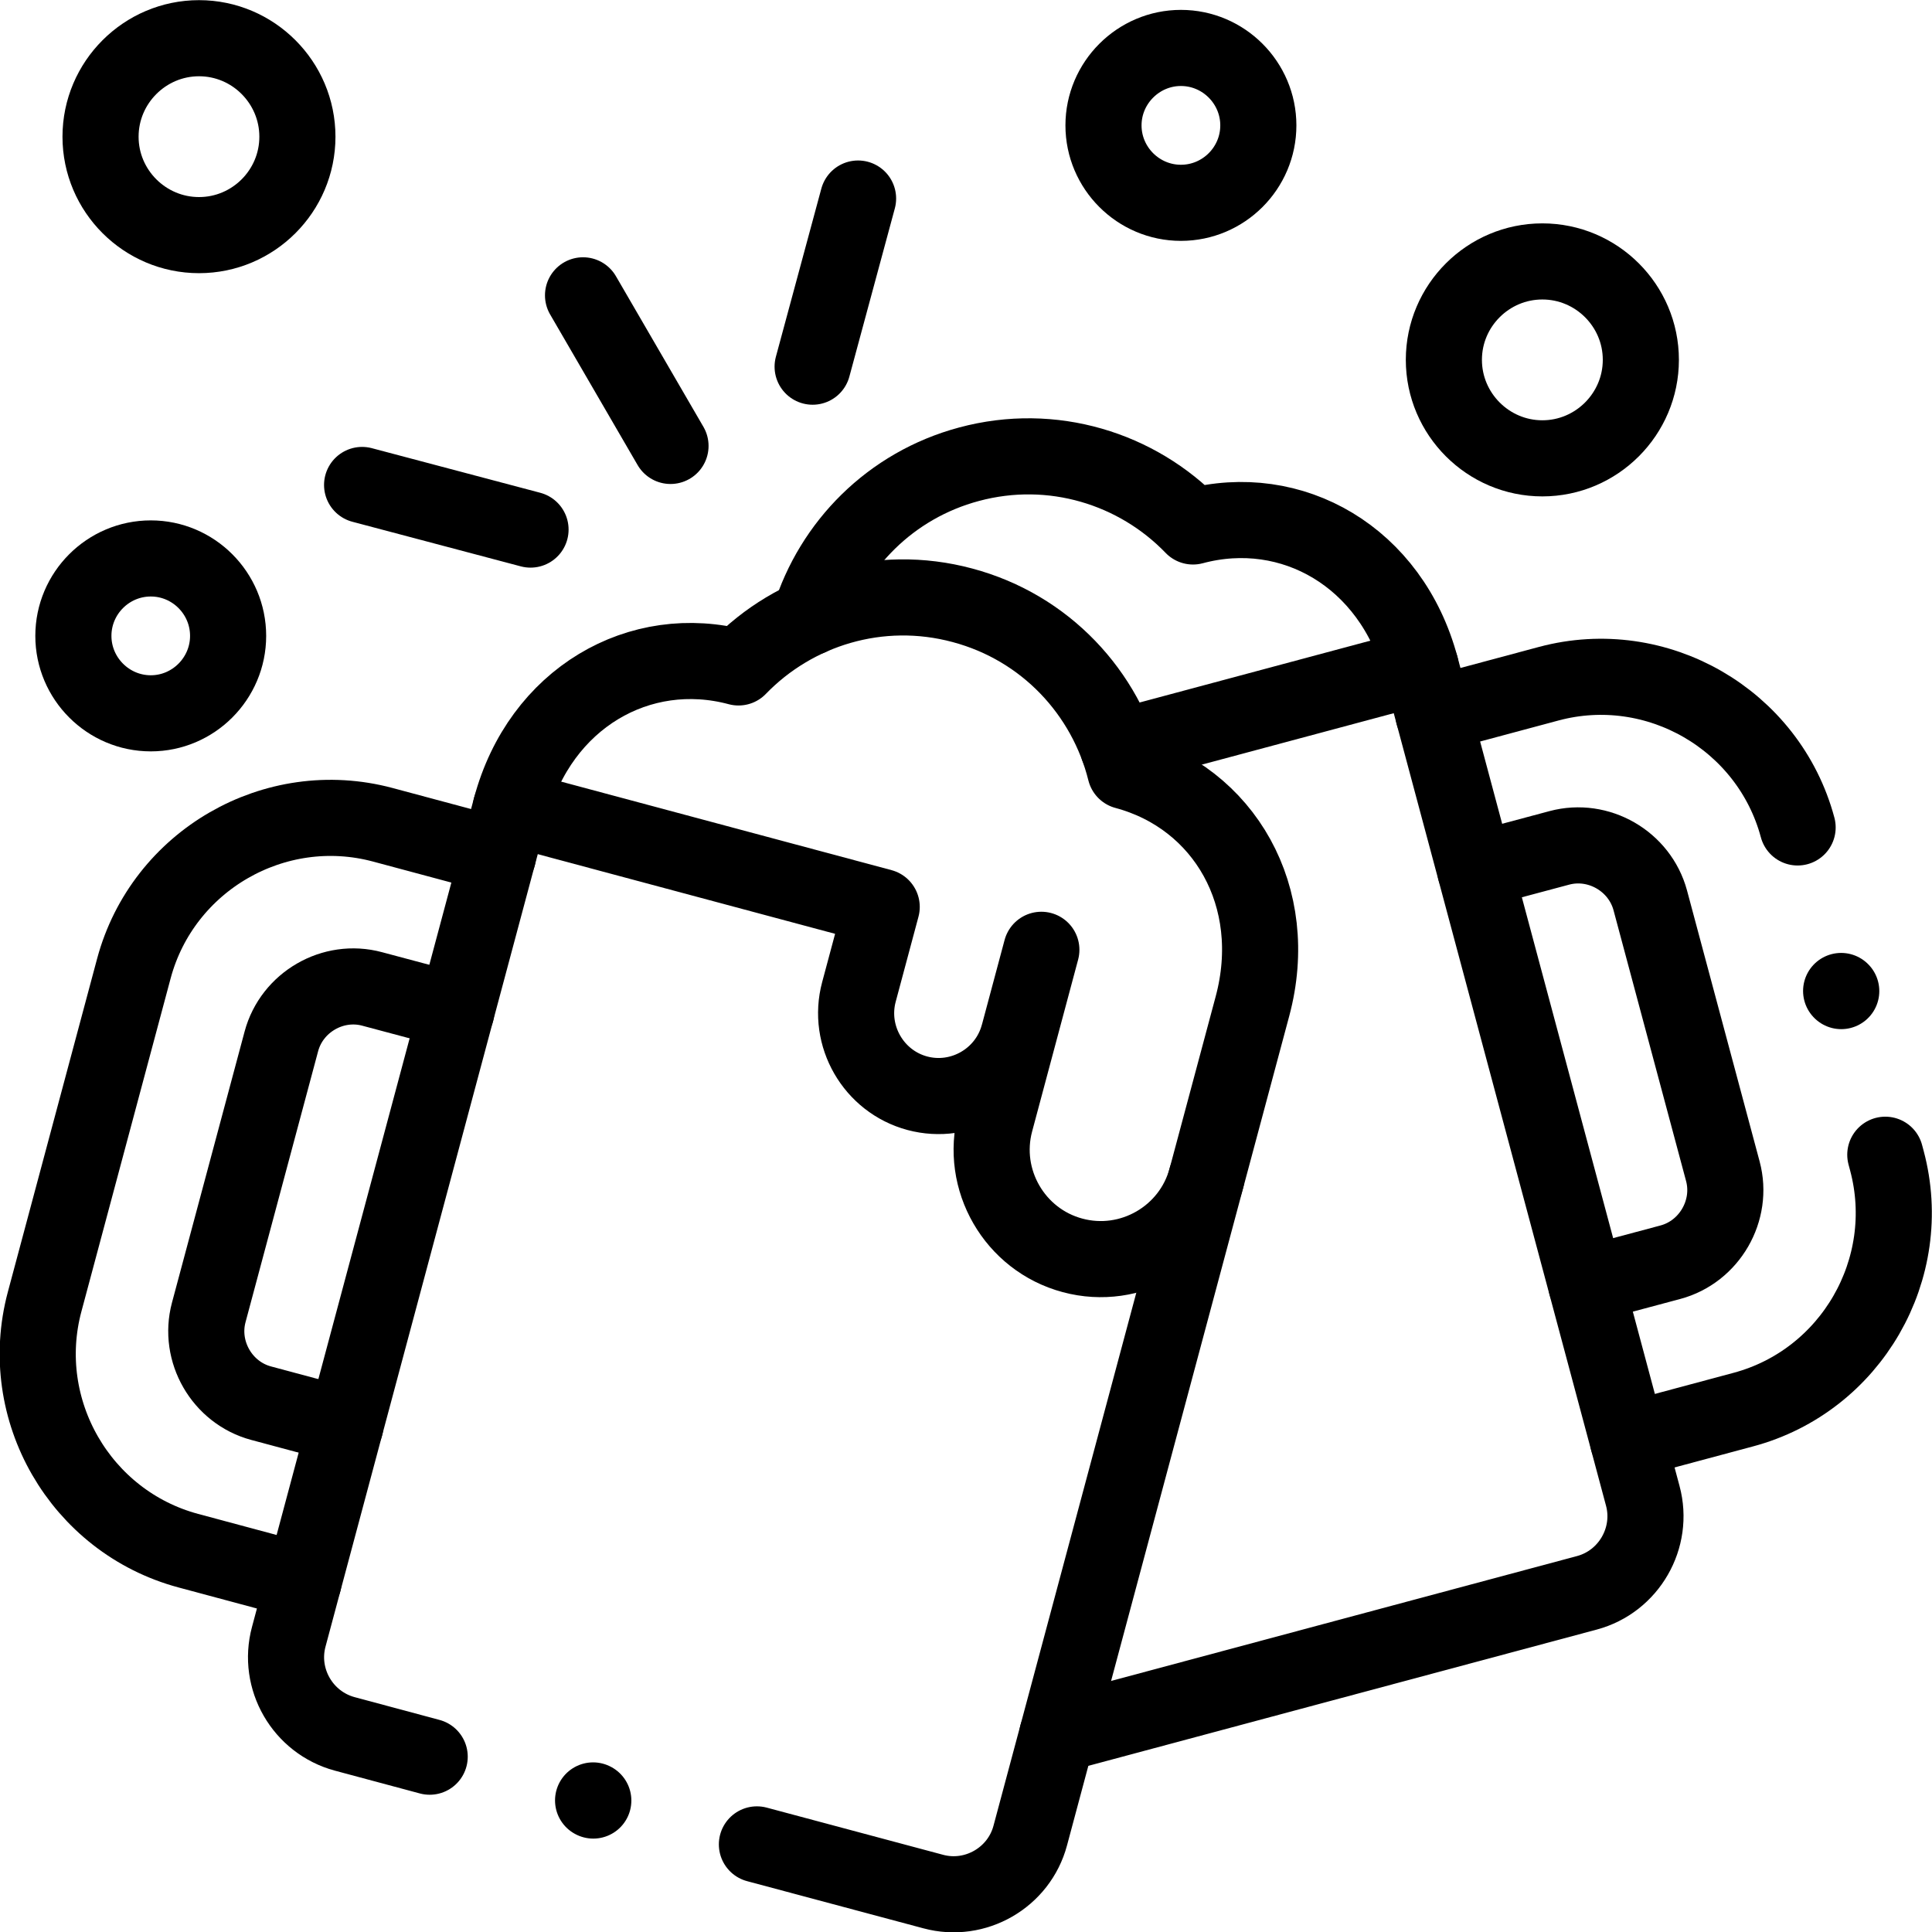 <?xml version="1.0" encoding="UTF-8" standalone="no"?>
<!-- Created with Inkscape (http://www.inkscape.org/) -->

<svg
   version="1.1"
   id="svg1185"
   xml:space="preserve"
   width="682.667"
   height="682.667"
   viewBox="0 0 682.667 682.667"
   xmlns="http://www.w3.org/2000/svg"
   xmlns:svg="http://www.w3.org/2000/svg"><defs
     id="defs1189"><clipPath
       clipPathUnits="userSpaceOnUse"
       id="clipPath1199"><path
         d="M 0,512 H 512 V 0 H 0 Z"
         id="path1197" /></clipPath></defs><g
     id="g1191"
     transform="matrix(1.333,0,0,-1.333,0,682.667)"><g
       id="g1193"><g
         id="g1195"
         clip-path="url(#clipPath1199)"><g
           id="g1201"
           transform="translate(280.265,52.284)"><path
             d="m 0,0 140.371,37.623 c 11.14,2.976 17.829,14.573 14.824,25.714 L 96.32,283.15 c -7.766,29.003 -34.1,44.172 -60.349,37.141 -14.796,15.366 -37.304,22.425 -59.357,16.501 -20.863,-5.586 -36.254,-21.407 -42.235,-40.629"
             style="fill:none;stroke:#000000;stroke-width:20.176;stroke-linecap:round;stroke-linejoin:round;stroke-miterlimit:10;stroke-dasharray:none;stroke-opacity:1"
             id="path1203" /></g><g
           id="g1205"
           transform="translate(132.014,285.307)"><path
             d="m 0,0 -30.557,8.195 c -28.601,7.654 -58.28,-9.471 -65.963,-38.077 l -23.669,-88.373 c -7.652,-28.607 9.469,-58.291 38.098,-65.974 l 30.529,-8.195"
             style="fill:none;stroke:#000000;stroke-width:20.176;stroke-linecap:round;stroke-linejoin:round;stroke-miterlimit:10;stroke-dasharray:none;stroke-opacity:1"
             id="path1207" /></g><g
           id="g1209"
           transform="translate(91.535,134.193)"><path
             d="M 0,0 -22.309,5.981 C -32.684,8.76 -38.977,19.675 -36.198,30.052 l 19.247,71.844 c 2.778,10.376 13.69,16.698 24.066,13.892 l 22.31,-5.954"
             style="fill:none;stroke:#000000;stroke-width:20.176;stroke-linecap:round;stroke-linejoin:round;stroke-miterlimit:10;stroke-dasharray:none;stroke-opacity:1"
             id="path1211" /></g><g
           id="g1213"
           transform="translate(135.415,298.065)"><path
             d="m 0,0 98.305,-26.338 -6.038,-22.539 c -3.118,-11.653 3.855,-23.732 15.477,-26.851 11.651,-3.118 23.726,3.857 26.845,15.509 m 6.037,22.511 -12.189,-45.532 c -4.139,-15.395 5.074,-31.358 20.465,-35.468 15.392,-4.14 31.353,5.075 35.462,20.47"
             style="fill:none;stroke:#000000;stroke-width:20.176;stroke-linecap:round;stroke-linejoin:round;stroke-miterlimit:10;stroke-dasharray:none;stroke-opacity:1"
             id="path1215" /></g><g
           id="g1217"
           transform="translate(113.9,46.472)"><path
             d="m 0,0 -22.506,6.039 c -11.17,3.005 -17.858,14.572 -14.853,25.743 l 58.874,219.811 c 7.766,28.976 34.13,44.173 60.349,37.141 14.825,15.34 37.304,22.398 59.357,16.473 22.082,-5.897 38.012,-23.249 43.171,-43.974 26.249,-7.031 41.471,-33.342 33.705,-62.317 L 159.193,-20.923 c -2.977,-11.143 -14.57,-17.834 -25.711,-14.829 L 86.74,-23.249"
             style="fill:none;stroke:#000000;stroke-width:20.176;stroke-linecap:round;stroke-linejoin:round;stroke-miterlimit:10;stroke-dasharray:none;stroke-opacity:1"
             id="path1219" /></g><g
           id="g1221"
           transform="translate(499.749,206.035)"><path
             d="m 0,0 0.425,-1.587 c 7.654,-28.635 -9.468,-58.32 -38.069,-65.976 l -30.557,-8.193 m -51.562,192.424 30.557,8.193 c 28.602,7.656 58.281,-9.469 65.963,-38.104"
             style="fill:none;stroke:#000000;stroke-width:20.176;stroke-linecap:round;stroke-linejoin:round;stroke-miterlimit:10;stroke-dasharray:none;stroke-opacity:1"
             id="path1223" /></g><g
           id="g1225"
           transform="translate(420.493,171.588)"><path
             d="m 0,0 22.281,5.955 c 10.374,2.778 16.695,13.722 13.918,24.098 l -19.248,71.843 c -2.806,10.377 -13.72,16.671 -24.094,13.893 l -22.28,-5.954"
             style="fill:none;stroke:#000000;stroke-width:20.176;stroke-linecap:round;stroke-linejoin:round;stroke-miterlimit:10;stroke-dasharray:none;stroke-opacity:1"
             id="path1227" /></g><g
           id="g1229"
           transform="translate(376.585,335.434)"><path
             d="M 0,0 -80.191,-21.491"
             style="fill:none;stroke:#000000;stroke-width:20.176;stroke-linecap:round;stroke-linejoin:round;stroke-miterlimit:10;stroke-dasharray:none;stroke-opacity:1"
             id="path1231" /></g><g
           id="g1233"
           transform="translate(154.549,433.842)"><path
             d="M 0,0 23.187,-39.919"
             style="fill:none;stroke:#000000;stroke-width:20.176;stroke-linecap:round;stroke-linejoin:round;stroke-miterlimit:10;stroke-dasharray:none;stroke-opacity:1"
             id="path1235" /></g><g
           id="g1237"
           transform="translate(95.985,383.575)"><path
             d="M 0,0 44.646,-11.824"
             style="fill:none;stroke:#000000;stroke-width:20.176;stroke-linecap:round;stroke-linejoin:round;stroke-miterlimit:10;stroke-dasharray:none;stroke-opacity:1"
             id="path1239" /></g><g
           id="g1241"
           transform="translate(227.455,459.5)"><path
             d="M 0,0 -12.046,-44.568"
             style="fill:none;stroke:#000000;stroke-width:20.176;stroke-linecap:round;stroke-linejoin:round;stroke-miterlimit:10;stroke-dasharray:none;stroke-opacity:1"
             id="path1243" /></g><g
           id="g1245"
           transform="translate(408.844,390.633)"><path
             d="M 0,0 C 14.371,0 26.106,11.738 26.106,26.113 26.106,40.487 14.371,52.196 0,52.196 -14.372,52.196 -26.107,40.487 -26.107,26.113 -26.107,11.738 -14.372,0 0,0 Z"
             style="fill:none;stroke:#000000;stroke-width:20.176;stroke-linecap:round;stroke-linejoin:round;stroke-miterlimit:10;stroke-dasharray:none;stroke-opacity:1"
             id="path1247" /></g><g
           id="g1249"
           transform="translate(313.033,458.367)"><path
             d="M 0,0 C 11.309,0 20.522,9.214 20.522,20.526 20.522,31.81 11.309,41.053 0,41.053 -11.282,41.053 -20.523,31.81 -20.523,20.526 -20.523,9.214 -11.282,0 0,0 Z"
             style="fill:none;stroke:#000000;stroke-width:20.176;stroke-linecap:round;stroke-linejoin:round;stroke-miterlimit:10;stroke-dasharray:none;stroke-opacity:1"
             id="path1251" /></g><g
           id="g1253"
           transform="translate(52.758,449.804)"><path
             d="M 0,0 C 14.371,0 26.078,11.709 26.078,26.083 26.078,40.458 14.371,52.196 0,52.196 -14.373,52.196 -26.107,40.458 -26.107,26.083 -26.107,11.709 -14.373,0 0,0 Z"
             style="fill:none;stroke:#000000;stroke-width:20.176;stroke-linecap:round;stroke-linejoin:round;stroke-miterlimit:10;stroke-dasharray:none;stroke-opacity:1"
             id="path1255" /></g><g
           id="g1257"
           transform="translate(39.975,323.043)"><path
             d="M 0,0 C 11.28,0 20.493,9.242 20.493,20.527 20.493,31.839 11.28,41.054 0,41.054 -11.312,41.054 -20.524,31.839 -20.524,20.527 -20.524,9.242 -11.312,0 0,0 Z"
             style="fill:none;stroke:#000000;stroke-width:20.176;stroke-linecap:round;stroke-linejoin:round;stroke-miterlimit:10;stroke-dasharray:none;stroke-opacity:1"
             id="path1259" /></g><g
           id="g1261"
           transform="translate(157.214,34.876)"><path
             d="M 0,0 0.056,-0.029"
             style="fill:none;stroke:#000000;stroke-width:20.176;stroke-linecap:round;stroke-linejoin:round;stroke-miterlimit:10;stroke-dasharray:none;stroke-opacity:1"
             id="path1263" /></g><g
           id="g1265"
           transform="translate(488.042,249.442)"><path
             d="M 0,0 0.029,-0.028"
             style="fill:none;stroke:#000000;stroke-width:20.176;stroke-linecap:round;stroke-linejoin:round;stroke-miterlimit:10;stroke-dasharray:none;stroke-opacity:1"
             id="path1267" /></g></g></g></g></svg>
